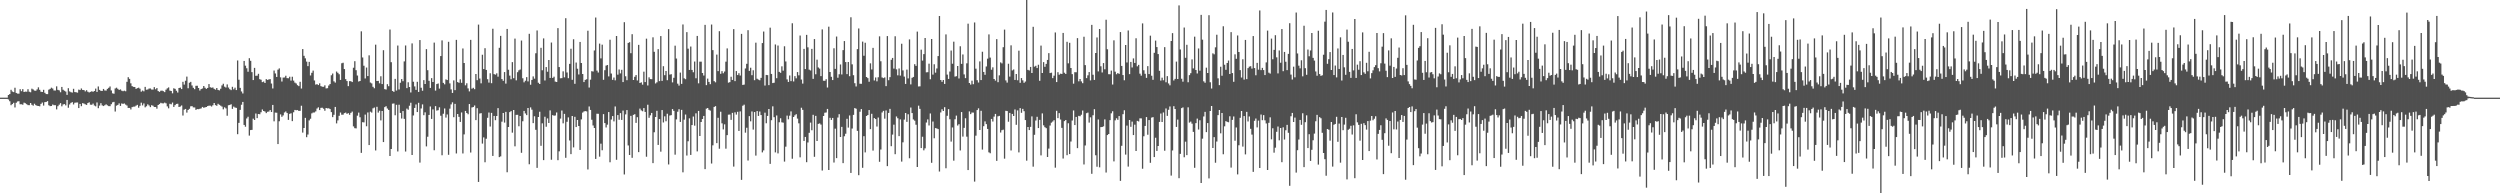 <svg xmlns="http://www.w3.org/2000/svg" width="1920" height="150"><path fill="#4f4f4f" d="M0 75h1v1H0zM1 75h1v1H1zM2 75h1v1H2zM3 75h1v1H3zM4 75h1v1H4zM5 75h1v1H5zM6 72.963h1v3.426H6zM7 72.224h1v5.569H7zM8 68.983h1v11.822H8zM9 70.292h1v9.654H9zM10 70.759h1v8.169H10zM11 67.381h1v15.154H11zM12 71.393h1v7.512H12zM13 71.91h1v6.024H13zM14 71.954h1v5.775H14zM15 68.504h1v11.579H15zM16 70.017h1v10.055H16zM17 68.479h1v11.975H17zM18 70.674h1v8.19H18zM19 70.347h1v8.979H19zM20 70.475h1v9.549H20zM21 68.488h1v12.238H21zM22 70.475h1v10.316H22zM23 70.855h1v8.267H23zM24 68.118h1v12.392H24zM25 68.69h1v12.483H25zM26 69.598h1v10.082H26zM27 69.72h1v11.044H27zM28 68.674h1v12.584H28zM29 67.056h1v14.344H29zM30 68.976h1v12.694H30zM31 70.448h1v9.334H31zM32 70.642h1v8.109H32zM33 68.971h1v12.152H33zM34 71.285h1v7.132H34zM35 72.231h1v6.049H35zM36 72.299h1v5.358H36zM37 68.845h1v11.991H37zM38 68.259h1v13.264H38zM39 67.348h1v14.051H39zM40 67.98h1v12.321H40zM41 69.459h1v11.33H41zM42 69.539h1v11.245H42zM43 66.302h1v17.725H43zM44 69.035h1v12.522H44zM45 69.411h1v10.991H45zM46 70.866h1v8.352H46zM47 66.781h1v14.88H47zM48 68.923h1v11.316H48zM49 69.688h1v10.211H49zM50 70.278h1v10.682H50zM51 72.846h1v3.905H51zM52 67.76h1v14.96H52zM53 70.21h1v10.018H53zM54 70.802h1v8.203H54zM55 71.136h1v7.288H55zM56 68.223h1v12.005H56zM57 70.702h1v8.203H57zM58 70.85h1v7.885H58zM59 71.185h1v7.53H59zM60 68.809h1v14.173H60zM61 69.173h1v10.634H61zM62 67.916h1v13.628H62zM63 69.093h1v10.13H63zM64 69.147h1v10.396H64zM65 70.203h1v9.913H65zM66 69.28h1v11.334H66zM67 70.443h1v8.734H67zM68 70.992h1v7.59H68zM69 70.544h1v9.842H69zM70 70.097h1v10.41H70zM71 70.516h1v9.057H71zM72 69.894h1v11.147H72zM73 68.028h1v13.616H73zM74 70.605h1v8.082H74zM75 66.424h1v16.658H75zM76 68.994h1v12.129H76zM77 69.777h1v9.501H77zM78 69.857h1v11.101H78zM79 68.31h1v13.131H79zM80 69.466h1v11.362H80zM81 69.598h1v10.529H81zM82 68.239h1v12.653H82zM83 67.417h1v14.083H83zM84 66.387h1v15.182H84zM85 69.466h1v10.554H85zM86 71.656h1v6.96H86zM87 71.97h1v6.274H87zM88 67.944h1v17.73H88zM89 67.31h1v13.845H89zM90 68.214h1v12.385H90zM91 69.067h1v10.341H91zM92 68.644h1v12.728H92zM93 69.619h1v9.833H93zM94 70.049h1v9.705H94zM95 69.64h1v9.84H95zM96 70.113h1v10.224H96zM97 62.81h1v18.247H97zM98 59.299h1v23.57H98zM99 60.571h1v22.341H99zM100 63.984h1v20.092H100zM101 66.129h1v16.141H101zM102 66.705h1v15.241H102zM103 66.833h1v15.033H103zM104 68.246h1v12.895H104zM105 67.671h1v12.891H105zM106 67.332h1v15.409H106zM107 68.076h1v13.191H107zM108 70.388h1v8.48H108zM109 69.539h1v11.389H109zM110 70.129h1v9.355H110zM111 66.71h1v15.699H111zM112 68.909h1v12.687H112zM113 68.722h1v11.431H113zM114 67.996h1v12.978H114zM115 67.944h1v14.317H115zM116 68.738h1v12.042H116zM117 68.829h1v12.385H117zM118 66.93h1v15.246H118zM119 68.559h1v13.61H119zM120 67.614h1v15.834H120zM121 69.933h1v10.682H121zM122 70.564h1v9.361H122zM123 69.676h1v9.3H123zM124 69.576h1v9.799H124zM125 70.065h1v9.334H125zM126 70.745h1v8.075H126zM127 68.855h1v10.501H127zM128 67.863h1v13.843H128zM129 67.12h1v16.084H129zM130 69.594h1v10.135H130zM131 69.905h1v10.238H131zM132 71.684h1v7.073H132zM133 67.767h1v14.356H133zM134 68.275h1v12.481H134zM135 69.672h1v10.169H135zM136 71.079h1v8.574H136zM137 67.561h1v14.596H137zM138 67.273h1v14.566H138zM139 68.408h1v12.577H139zM140 62.826h1v25.898H140zM141 64.961h1v19.284H141zM142 62.016h1v21.662H142zM143 58.846h1v27.649H143zM144 67.767h1v16.674H144zM145 63.565h1v20.005H145zM146 62.894h1v18.787H146zM147 65.639h1v15.857H147zM148 67.41h1v15.061H148zM149 68.516h1v14.003H149zM150 65.904h1v18.485H150zM151 65.868h1v17.91H151zM152 67.57h1v16.297H152zM153 69.527h1v14.038H153zM154 68.383h1v14.857H154zM155 67.964h1v14.179H155zM156 66.042h1v16.764H156zM157 67.369h1v15.049H157zM158 68.246h1v13.907H158zM159 67.545h1v13.919H159zM160 64.584h1v16.562H160zM161 67.007h1v14.127H161zM162 67.381h1v14.463H162zM163 67.156h1v13.696H163zM164 68.271h1v10.826H164zM165 68.859h1v11.904H165zM166 67.575h1v13.692H166zM167 69.083h1v10.657H167zM168 69.434h1v11.076H168zM169 68.159h1v12.98H169zM170 65.565h1v16.297H170zM171 64.302h1v19.682H171zM172 66.547h1v15.891H172zM173 67.243h1v16.02H173zM174 64.801h1v24.086H174zM175 67.227h1v13.642H175zM176 68.504h1v12.094H176zM177 69.216h1v10.835H177zM178 66.669h1v16.94H178zM179 68.61h1v13.257H179zM180 67.328h1v15.244H180zM181 69.173h1v13.655H181zM182 46.413h1v56.656H182zM183 61.214h1v33.138H183zM184 67.477h1v16.922H184zM185 70.267h1v10.183H185zM186 71.775h1v6.532H186zM187 46.779h1v49.192H187zM188 50.432h1v46.91H188zM189 52.409h1v38.551H189zM190 55.074h1v34.568H190zM191 44.678h1v59.446H191zM192 46.678h1v53.211H192zM193 55.415h1v44.335H193zM194 61.494h1v29.654H194zM195 52.135h1v40.032H195zM196 58.237h1v28.968H196zM197 58.136h1v32.57H197zM198 56.683h1v30.888H198zM199 60.848h1v26.908H199zM200 61.244h1v24.985H200zM201 63.059h1v21.032H201zM202 62.592h1v22.634H202zM203 63.766h1v21.872H203zM204 60.752h1v26.146H204zM205 61.409h1v24.449H205zM206 60.97h1v24.685H206zM207 60.752h1v23.783H207zM208 64.174h1v21.833H208zM209 67.937h1v12.666H209zM210 54.151h1v39.046H210zM211 56.422h1v30.053H211zM212 59.095h1v27.473H212zM213 53.481h1v57.139H213zM214 52.554h1v40.579H214zM215 59.377h1v28.476H215zM216 62.64h1v27.059H216zM217 59.58h1v29.025H217zM218 59.5h1v26.855H218zM219 58.168h1v27.45H219zM220 60.031h1v26.791H220zM221 60.104h1v31.957H221zM222 58.921h1v28.517H222zM223 61.919h1v25.074H223zM224 58.949h1v34.056H224zM225 61.887h1v24.326H225zM226 63.457h1v20.961H226zM227 64.121h1v20.538H227zM228 65.437h1v19.11H228zM229 66.154h1v19.05H229zM230 62.81h1v22.264H230zM231 67.969h1v13.234H231zM232 37.683h1v64.152H232zM233 42.867h1v55.45H233zM234 44.774h1v45.743H234zM235 47.33h1v58.034H235zM236 50.814h1v52.509H236zM237 47.498h1v44.987H237zM238 57.944h1v33.252H238zM239 55.907h1v31.167H239zM240 54.229h1v32.211H240zM241 61.812h1v24.571H241zM242 64.977h1v20.572H242zM243 64.595h1v18.762H243zM244 65.348h1v17.07H244zM245 63.988h1v20.563H245zM246 66.145h1v16.672H246zM247 66.625h1v16.134H247zM248 66.641h1v16.851H248zM249 65.513h1v19.529H249zM250 67.873h1v15.049H250zM251 67.756h1v15.48H251zM252 65.671h1v17.501H252zM253 64.584h1v19.167H253zM254 57.802h1v28.299H254zM255 56.449h1v33.527H255zM256 62.45h1v25.738H256zM257 63.453h1v18.647H257zM258 54.952h1v39.837H258zM259 55.93h1v36.53H259zM260 57.03h1v31.927H260zM261 61.393h1v25.029H261zM262 48.564h1v39.558H262zM263 48.17h1v39.917H263zM264 53.062h1v33.82H264zM265 60.796h1v25.695H265zM266 62.281h1v25.191H266zM267 66.17h1v20.696H267zM268 62.329h1v25.841H268zM269 62.377h1v24.314H269zM270 63.007h1v22.696H270zM271 51.995h1v45.074H271zM272 47.008h1v51.469H272zM273 53.938h1v44.676H273zM274 58.024h1v30.826H274zM275 62.624h1v23.843H275zM276 62.194h1v27.846H276zM277 24.074h1v93.342H277zM278 44.122h1v49.716H278zM279 50.478h1v43.543H279zM280 60.285h1v27.711H280zM281 51.858h1v45.138H281zM282 58.438h1v27.956H282zM283 42.492h1v68.913H283zM284 63.373h1v22.367H284zM285 64.062h1v22.406H285zM286 66.641h1v16.537H286zM287 67.772h1v14.8H287zM288 34.284h1v81.254H288zM289 62.201h1v19.803H289zM290 62.116h1v24.372H290zM291 64h1v21.019H291zM292 58.591h1v33.868H292zM293 64.556h1v20.684H293zM294 38.564h1v70.522H294zM295 68.472h1v13.825H295zM296 68.738h1v12.836H296zM297 64.668h1v18.7H297zM298 66.186h1v18.238H298zM299 22.662h1v97.171H299zM300 47.768h1v66.688H300zM301 69.816h1v9.821H301zM302 70.557h1v8.899H302zM303 60.578h1v27.949H303zM304 69.555h1v10.936H304zM305 34.969h1v81.366H305zM306 68.694h1v11.751H306zM307 63.56h1v23.179H307zM308 60.711h1v30.309H308zM309 62.37h1v22.925H309zM310 47.177h1v44.115H310zM311 34.909h1v81.456H311zM312 67.694h1v15.695H312zM313 63.199h1v21.092H313zM314 66.811h1v14.399H314zM315 70.992h1v7.887H315zM316 33.316h1v85.736H316zM317 62.794h1v25.887H317zM318 66.378h1v16.539H318zM319 69.042h1v11.179H319zM320 62.821h1v23.239H320zM321 70.58h1v8.389H321zM322 30.785h1v94.079H322zM323 67.374h1v15.93H323zM324 69.695h1v10.485H324zM325 61.528h1v26.963H325zM326 64.508h1v21.769H326zM327 37.747h1v74.676H327zM328 53.89h1v51.103H328zM329 62.036h1v26.226H329zM330 67.513h1v14.278H330zM331 60.008h1v31.357H331zM332 62.965h1v21.073H332zM333 32.696h1v82.719H333zM334 69.562h1v11.93H334zM335 64.552h1v20.398H335zM336 64.089h1v20.542H336zM337 68.049h1v14.385H337zM338 43.039h1v45.843H338zM339 31.041h1v88.185H339zM340 63.627h1v23.697H340zM341 64.742h1v18.558H341zM342 60.954h1v29.389H342zM343 61.505h1v26.379H343zM344 32.101h1v86.78H344zM345 64.048h1v19.384H345zM346 68.658h1v11.499H346zM347 71.391h1v7.208H347zM348 61.745h1v28.279H348zM349 69.244h1v10.522H349zM350 30.604h1v87.237H350zM351 63.013h1v24.548H351zM352 63.574h1v26.189H352zM353 60.944h1v32.692H353zM354 63.595h1v22.783H354zM355 37.212h1v80.666H355zM356 48.376h1v54.83H356zM357 65.511h1v19.677H357zM358 63.968h1v22.792H358zM359 67.9h1v19.879H359zM360 70.177h1v9.721H360zM361 30.636h1v86.505H361zM362 68.118h1v14.39H362zM363 67.445h1v14.74H363zM364 68.495h1v12.522H364zM365 56.852h1v35.431H365zM366 61.61h1v21.483H366zM367 18.915h1v120.801H367zM368 60.322h1v26.862H368zM369 63.988h1v22.877H369zM370 42.014h1v68.277H370zM371 53.025h1v52.479H371zM372 37.038h1v87.574H372zM373 53.709h1v52.845H373zM374 60.809h1v29.661H374zM375 63.462h1v22.953H375zM376 56.293h1v40.909H376zM377 63.899h1v22.797H377zM378 22.089h1v97.647H378zM379 56.957h1v32.094H379zM380 57.339h1v34.96H380zM381 56.3h1v32.779H381zM382 58.857h1v24.166H382zM383 36.703h1v83.955H383zM384 27.555h1v92.541H384zM385 60.748h1v32.678H385zM386 62.08h1v24.729H386zM387 55.344h1v38.807H387zM388 64.197h1v21.694H388zM389 22.222h1v110.085H389zM390 53.563h1v43.98H390zM391 58.067h1v28.057H391zM392 60.885h1v24.468H392zM393 47.729h1v54.154H393zM394 60.061h1v24.429H394zM395 29.661h1v82.735H395zM396 61.702h1v26.5H396zM397 55.447h1v32.719H397zM398 54.023h1v42.932H398zM399 53.387h1v35.697H399zM400 31.151h1v86.223H400zM401 60.109h1v33.008H401zM402 63.245h1v21.966H402zM403 62.025h1v25.095H403zM404 59.251h1v29.155H404zM405 62.535h1v20.421H405zM406 25.951h1v100.19H406zM407 65.071h1v17.432H407zM408 61.384h1v22.818H408zM409 58.699h1v35.882H409zM410 60.402h1v28.915H410zM411 40.926h1v58.739H411zM412 23.403h1v105.539H412zM413 63.522h1v26.326H413zM414 64.51h1v21.293H414zM415 36.701h1v75.255H415zM416 53.95h1v40.794H416zM417 29.507h1v93.461H417zM418 61.791h1v27.855H418zM419 51.496h1v45.818H419zM420 55.074h1v35.862H420zM421 46.074h1v48.375H421zM422 59.878h1v24.907H422zM423 32.643h1v90.032H423zM424 59.855h1v28.576H424zM425 58.894h1v29.984H425zM426 62.656h1v25.997H426zM427 62.991h1v23.365H427zM428 21.584h1v101.458H428zM429 51.53h1v64.704H429zM430 60.1h1v30.996H430zM431 60.004h1v24.866H431zM432 54.808h1v39.934H432zM433 59.395h1v28.061H433zM434 13.969h1v107.237H434zM435 55.678h1v37.874H435zM436 60.079h1v30.082H436zM437 49.036h1v58.849H437zM438 37.404h1v80.952H438zM439 61.267h1v27.812H439zM440 30.139h1v83.074H440zM441 64.371h1v25.324H441zM442 48.049h1v49.515H442zM443 52.796h1v39.354H443zM444 57.175h1v39.604H444zM445 32.213h1v82.923H445zM446 48.372h1v43.328H446zM447 56.813h1v29.654H447zM448 63.046h1v22.563H448zM449 61.315h1v23.973H449zM450 60.862h1v24.71H450zM451 23.584h1v106.59H451zM452 67.243h1v14.502H452zM453 61.203h1v23.216H453zM454 54.664h1v37.285H454zM455 54.913h1v41.467H455zM456 38.777h1v59.524H456zM457 13.481h1v108.562H457zM458 54.245h1v33.126H458zM459 55.73h1v31.675H459zM460 33.492h1v86.832H460zM461 44.827h1v65.528H461zM462 34.314h1v81.103H462zM463 61.288h1v26.39H463zM464 53.89h1v40.634H464zM465 50.377h1v47.537H465zM466 49.91h1v45.814H466zM467 58.683h1v27.372H467zM468 30.519h1v94.093H468zM469 56.447h1v35.37H469zM470 61.363h1v27.78H470zM471 59.553h1v33.664H471zM472 61.681h1v20.085H472zM473 27.633h1v95.102H473zM474 57.33h1v31.06H474zM475 53.348h1v38.601H475zM476 56.39h1v30.476H476zM477 53.613h1v38.496H477zM478 63.046h1v21.884H478zM479 17.068h1v116.944H479zM480 58.58h1v29.268H480zM481 61.597h1v22.93H481zM482 32.993h1v78.709H482zM483 32.414h1v86.622H483zM484 40.878h1v48.127H484zM485 26.248h1v94.921H485zM486 61.432h1v26.786H486zM487 58.978h1v28.72H487zM488 57.664h1v36.695H488zM489 61.814h1v28.183H489zM490 34.438h1v82.406H490zM491 63.76h1v19.652H491zM492 63.224h1v21.556H492zM493 65.018h1v20.435H493zM494 55.016h1v27.997H494zM495 63.027h1v22.932H495zM496 29.686h1v90.666H496zM497 65.639h1v14.807H497zM498 59.413h1v31.067H498zM499 60.699h1v27.855H499zM500 60.828h1v25.917H500zM501 28.69h1v96.617H501zM502 39.78h1v61.824H502zM503 64.085h1v25.754H503zM504 63.224h1v21.865H504zM505 37.752h1v73.536H505zM506 62.322h1v29.123H506zM507 27.702h1v88.771H507zM508 62.084h1v22.463H508zM509 50.844h1v43.193H509zM510 57.733h1v31.62H510zM511 54.527h1v38.62H511zM512 61.617h1v25.715H512zM513 22.369h1v103.925H513zM514 57.298h1v31.414H514zM515 57.005h1v31.405H515zM516 63.261h1v20.526H516zM517 59.759h1v25.397H517zM518 35.069h1v83.706H518zM519 44.934h1v46.766H519zM520 64.238h1v21.552H520zM521 65.723h1v18.155H521zM522 55.762h1v37.892H522zM523 64.414h1v19.973H523zM524 18.777h1v113.589H524zM525 60.184h1v31.708H525zM526 60.812h1v27.173H526zM527 24.673h1v94.77H527zM528 37.376h1v71.103H528zM529 53.689h1v37.173H529zM530 35.754h1v83.255H530zM531 53.684h1v42.378H531zM532 55.513h1v33.989H532zM533 47.282h1v49.247H533zM534 60.109h1v26.942H534zM535 27.612h1v88.668H535zM536 63.988h1v21.211H536zM537 47.349h1v57.109H537zM538 47.385h1v46.331H538zM539 56.06h1v35.31H539zM540 57.987h1v31.051H540zM541 19.075h1v110.824H541zM542 65.362h1v18.098H542zM543 60.345h1v22.6H543zM544 62.926h1v21.414H544zM545 64.643h1v20.295H545zM546 18.826h1v106.773H546zM547 38.496h1v73.095H547zM548 62.334h1v19.803H548zM549 63.215h1v18.308H549zM550 41.924h1v67.979H550zM551 54.611h1v35.873H551zM552 23.955h1v90.288H552zM553 56.687h1v29.123H553zM554 54.648h1v40.073H554zM555 56.252h1v43.147H555zM556 54.945h1v40.554H556zM557 47.374h1v66.784H557zM558 37.148h1v66.622H558zM559 63.501h1v24.539H559zM560 63.087h1v24.882H560zM561 58.928h1v33.127H561zM562 61.388h1v25.271H562zM563 22.375h1v105.553H563zM564 62.286h1v23.987H564zM565 54.581h1v33.426H565zM566 57.63h1v28.242H566zM567 56.216h1v44.321H567zM568 58.019h1v27.558H568zM569 25.994h1v112.14H569zM570 65.231h1v15.972H570zM571 64.95h1v15.427H571zM572 52.581h1v49.329H572zM573 48.976h1v49.11H573zM574 23.172h1v100.135H574zM575 54.421h1v34.747H575zM576 51.997h1v41.183H576zM577 57.754h1v27.869H577zM578 53.966h1v45.587H578zM579 61.581h1v24.5H579zM580 32.78h1v86.718H580zM581 60.459h1v24.848H581zM582 61.13h1v27.929H582zM583 61.626h1v24.024H583zM584 59.795h1v28.588H584zM585 33.085h1v83.948H585zM586 24.207h1v91.309H586zM587 65.698h1v20.854H587zM588 57.568h1v37.098H588zM589 57.685h1v31.337H589zM590 65.373h1v18.352H590zM591 21.272h1v104.582H591zM592 56.76h1v35.528H592zM593 63.803h1v17.874H593zM594 63.544h1v26.489H594zM595 34.161h1v82.891H595zM596 60.036h1v28.634H596zM597 34.982h1v82.838H597zM598 55.186h1v38.716H598zM599 55.886h1v34.944H599zM600 50.935h1v43.026H600zM601 54.256h1v39.938H601zM602 35.509h1v88.59H602zM603 47.198h1v65.432H603zM604 60.963h1v27.803H604zM605 62.901h1v28.737H605zM606 57.971h1v30.879H606zM607 62.334h1v23.223H607zM608 17.889h1v104.026H608zM609 62.551h1v27.292H609zM610 58.45h1v30.119H610zM611 60.148h1v27.574H611zM612 55.371h1v35.708H612zM613 57.85h1v36.855H613zM614 27.315h1v93.497H614zM615 61.082h1v21.662H615zM616 64.181h1v20.208H616zM617 37.537h1v70.677H617zM618 53.057h1v52.117H618zM619 26.768h1v97.787H619zM620 36.342h1v73.078H620zM621 53.487h1v48.499H621zM622 54.115h1v40.027H622zM623 37.534h1v62.504H623zM624 60.562h1v27.592H624zM625 30.02h1v90.405H625zM626 57.047h1v31.936H626zM627 45.804h1v62.502H627zM628 51.794h1v43.339H628zM629 52.707h1v42.083H629zM630 58.475h1v37.205H630zM631 22.588h1v108.407H631zM632 61.995h1v27.116H632zM633 62.032h1v24.569H633zM634 60.825h1v25.53H634zM635 67.22h1v16.42H635zM636 20.46h1v110.108H636zM637 55.28h1v35.209H637zM638 58.978h1v33.127H638zM639 61.501h1v29.068H639zM640 37.083h1v87.748H640zM641 52.872h1v45.944H641zM642 28.068h1v93.367H642zM643 59.722h1v30.556H643zM644 57.037h1v30.673H644zM645 49.514h1v55.702H645zM646 57.195h1v40.259H646zM647 38.486h1v86.821H647zM648 31.561h1v73.078H648zM649 47.649h1v55.074H649zM650 56.93h1v34.31H650zM651 47.596h1v50.398H651zM652 58.514h1v30.172H652zM653 13.257h1v119.533H653zM654 49.427h1v49.3H654zM655 57.749h1v30.474H655zM656 63.915h1v19.094H656zM657 66.424h1v17.082H657zM658 37.752h1v62.767H658zM659 21.838h1v112.699H659zM660 64.291h1v21.515H660zM661 64.359h1v19.423H661zM662 31.952h1v96.942H662zM663 42.789h1v61.813H663zM664 32.815h1v84.246H664zM665 59.118h1v29.956H665zM666 59.992h1v28.354H666zM667 62.773h1v21.742H667zM668 48.653h1v50.508H668zM669 53.359h1v34.049H669zM670 36.772h1v78.883H670zM671 61.777h1v28.924H671zM672 59.484h1v31.941H672zM673 62.46h1v34.695H673zM674 59.363h1v30.893H674zM675 27.887h1v96.395H675zM676 47.065h1v67.782H676zM677 59.496h1v26.866H677zM678 60.004h1v25.122H678zM679 59.464h1v31.689H679zM680 66.138h1v18.695H680zM681 27.695h1v99.899H681zM682 61.61h1v25.106H682zM683 59.251h1v24.356H683zM684 45.948h1v66.354H684zM685 44.515h1v58.869H685zM686 52.682h1v43.051H686zM687 27.871h1v90.558H687zM688 53.259h1v36.171H688zM689 57.843h1v32.982H689zM690 52.563h1v51.991H690zM691 58.072h1v33.616H691zM692 33.568h1v90.556H692zM693 54.082h1v55.221H693zM694 58.852h1v32.985H694zM695 64.467h1v22.305H695zM696 53.451h1v40.16H696zM697 60.233h1v27.523H697zM698 30.249h1v91.279H698zM699 64.796h1v17.803H699zM700 59.75h1v27.079H700zM701 59.063h1v32.673H701zM702 49.29h1v43.383H702zM703 50.578h1v45.223H703zM704 24.28h1v103.962H704zM705 66.41h1v14.763H705zM706 66.302h1v17.283H706zM707 38.152h1v75.55H707zM708 46.525h1v58.512H708zM709 41.574h1v73.884H709zM710 29.189h1v84.745H710zM711 55.556h1v38.549H711zM712 55.435h1v36.26H712zM713 48.912h1v47.448H713zM714 60.894h1v26.226H714zM715 29.947h1v95.1H715zM716 57.271h1v36.091H716zM717 49.379h1v56.805H717zM718 55.801h1v42.554H718zM719 52.57h1v46.098H719zM720 43.05h1v56.148H720zM721 12.275h1v119.455H721zM722 61.427h1v24.93H722zM723 62.833h1v21.089H723zM724 61.427h1v23.82H724zM725 64.476h1v17.842H725zM726 26.424h1v102.788H726zM727 57.275h1v31.646H727zM728 60.615h1v23.209H728zM729 54.957h1v36.663H729zM730 38.83h1v69.931H730zM731 48.956h1v48.943H731zM732 31.986h1v91.394H732zM733 58.836h1v32.763H733zM734 58.523h1v30.27H734zM735 50.67h1v45.715H735zM736 60.269h1v35.12H736zM737 35.55h1v80.005H737zM738 49.029h1v37.024H738zM739 41.819h1v63.078H739zM740 57.15h1v41.051H740zM741 59.995h1v30.815H741zM742 48.633h1v56.333H742zM743 18.166h1v112.422H743zM744 63.762h1v21.799H744zM745 64.986h1v22.644H745zM746 61.967h1v24.479H746zM747 64.652h1v21.815H747zM748 17.249h1v122.245H748zM749 52.755h1v51.417H749zM750 61.585h1v22.971H750zM751 63.373h1v19.842H751zM752 47.177h1v52.653H752zM753 61.485h1v23.603H753zM754 39.738h1v75.164H754zM755 55.227h1v41.673H755zM756 57.463h1v35.777H756zM757 51.068h1v44.253H757zM758 45.035h1v53.989H758zM759 26.397h1v90.616H759zM760 44.263h1v73.466H760zM761 53.568h1v37.789H761zM762 51.698h1v41.648H762zM763 60.695h1v28.835H763zM764 61.894h1v25.619H764zM765 30.064h1v93.497H765zM766 63.107h1v26.23H766zM767 57.875h1v31.119H767zM768 47.946h1v53.857H768zM769 48.69h1v51.321H769zM770 36.241h1v63.36H770zM771 22.719h1v99.162H771zM772 61.729h1v23.369H772zM773 63.425h1v21.875H773zM774 48.928h1v44.55H774zM775 58.848h1v27.906H775zM776 34.82h1v80.728H776zM777 54.087h1v33.415H777zM778 53.329h1v35.749H778zM779 61.404h1v22.653H779zM780 56.857h1v38.988H780zM781 61.654h1v23.138H781zM782 38.914h1v78.119H782zM783 63.606h1v19.435H783zM784 59.951h1v26.693H784zM785 61.702h1v21.907H785zM786 63.57h1v21.854H786zM787 62.629h1v29.558H787zM788 0.002h1v123.385H788zM789 53.652h1v43.886H789zM790 54.096h1v45.798H790zM791 51.414h1v46.024H791zM792 56.06h1v33.321H792zM793 20.597h1v107.416H793zM794 51.189h1v52.36H794zM795 50.526h1v42.035H795zM796 52.283h1v37.416H796zM797 49.715h1v48.654H797zM798 62.052h1v29.989H798zM799 35.021h1v84.342H799zM800 56.06h1v31.039H800zM801 47.697h1v48.54H801zM802 51.29h1v46.379H802zM803 49.047h1v49.423H803zM804 46.049h1v74.53H804zM805 40.794h1v73.344H805zM806 56.099h1v40.288H806zM807 55.813h1v38.386H807zM808 60.008h1v33.321H808zM809 58.125h1v34.202H809zM810 24.955h1v103.822H810zM811 63.046h1v22.042H811zM812 55.472h1v35.257H812zM813 57.388h1v29.51H813zM814 56.591h1v35.205H814zM815 56.799h1v41.428H815zM816 25.305h1v96.459H816zM817 55.879h1v37.141H817zM818 56.779h1v35.388H818zM819 32.085h1v87.114H819zM820 48.649h1v46.017H820zM821 32.87h1v85.466H821zM822 52.208h1v56.496H822zM823 56.925h1v35.651H823zM824 64.27h1v20.558H824zM825 55.456h1v40.618H825zM826 55.515h1v34.273H826zM827 29.279h1v84.465H827zM828 62.462h1v26.544H828zM829 60.679h1v28.622H829zM830 62.531h1v25.578H830zM831 63.915h1v20.977H831zM832 28.191h1v98.13H832zM833 50.031h1v61.669H833zM834 60.029h1v26.885H834zM835 57.85h1v28.622H835zM836 55.371h1v38.782H836zM837 61.739h1v28.386H837zM838 19.096h1v114.399H838zM839 57.388h1v31.14H839zM840 61.379h1v22.509H840zM841 40.704h1v78.554H841zM842 28.77h1v99.307H842zM843 54.84h1v36.903H843zM844 22.254h1v106.281H844zM845 50.871h1v46.766H845zM846 55.678h1v41.861H846zM847 48.436h1v48.567H847zM848 53.178h1v38.542H848zM849 15.131h1v117.372H849zM850 37.834h1v65.903H850zM851 56.969h1v45.924H851zM852 57.017h1v35.235H852zM853 54.24h1v32.795H853zM854 64.922h1v20.542H854zM855 30.993h1v92.971H855zM856 55.03h1v37.407H856zM857 57.053h1v33.797H857zM858 56.092h1v35.921H858zM859 56.719h1v32.396H859zM860 24.619h1v114.269H860zM861 50.631h1v61.367H861zM862 57.674h1v30.016H862zM863 61.661h1v23.019H863zM864 34.552h1v84.159H864zM865 47.948h1v48.508H865zM866 23.383h1v104.546H866zM867 56.953h1v35.214H867zM868 47.559h1v49.799H868zM869 51.826h1v41.54H869zM870 44.875h1v58.856H870zM871 48.335h1v47.43H871zM872 29.402h1v86.583H872zM873 50.924h1v41.911H873zM874 49.825h1v43.477H874zM875 56.554h1v34.351H875zM876 58.088h1v32.834H876zM877 17.953h1v111.648H877zM878 53.943h1v50.717H878zM879 56.671h1v40.06H879zM880 59.814h1v30.103H880zM881 50.775h1v52.696H881zM882 56.9h1v35.31H882zM883 27.415h1v97.615H883zM884 58.163h1v32.179H884zM885 61.304h1v28.672H885zM886 40.56h1v80.087H886zM887 31.174h1v74.61H887zM888 36.161h1v79.764H888zM889 41.51h1v70.607H889zM890 54.394h1v39.226H890zM891 61.919h1v25.292H891zM892 59.653h1v34.054H892zM893 61.645h1v24.713H893zM894 36.189h1v79.551H894zM895 63.183h1v20.128H895zM896 58.463h1v30.531H896zM897 64.078h1v20.268H897zM898 65.527h1v16.255H898zM899 31.469h1v103.381H899zM900 25.422h1v90.149H900zM901 61.798h1v19.755H901zM902 60.546h1v23.156H902zM903 47.321h1v50.185H903zM904 60.647h1v31.206H904zM905 4.14h1v132.73H905zM906 37.976h1v80.183H906zM907 60.455h1v22.616H907zM908 62.727h1v19.771H908zM909 21.153h1v99.613H909zM910 44.398h1v64.39H910zM911 34.401h1v84.745H911zM912 63.162h1v19.293H912zM913 57.681h1v36.498H913zM914 56.241h1v37.141H914zM915 45.616h1v49.352H915zM916 52.538h1v48.725H916zM917 28.168h1v100.71H917zM918 53.748h1v40.829H918zM919 56.442h1v34.658H919zM920 37.202h1v62.257H920zM921 54.272h1v38.091H921zM922 11.401h1v129.137H922zM923 30.466h1v76.029H923zM924 62.46h1v26.99H924zM925 63.522h1v22.383H925zM926 51.986h1v49.469H926zM927 56.067h1v38.43H927zM928 11.671h1v125.34H928zM929 63.199h1v22.053H929zM930 68.01h1v13.413H930zM931 40.958h1v72.685H931zM932 41.702h1v63.621H932zM933 36.358h1v88.611H933zM934 26.699h1v82.019H934zM935 60.136h1v28.283H935zM936 65.369h1v19.098H936zM937 51.247h1v51.151H937zM938 58.189h1v28.588H938zM939 20.178h1v98.315H939zM940 49.697h1v47.311H940zM941 53.616h1v39.432H941zM942 48.399h1v45.2H942zM943 46.481h1v47.443H943zM944 56.857h1v32.449H944zM945 24.683h1v104.01H945zM946 56.108h1v35.933H946zM947 62.805h1v26.617H947zM948 41.716h1v66.372H948zM949 45.181h1v52.692H949zM950 27.225h1v106.707H950zM951 39.949h1v71.609H951zM952 53.874h1v36.61H952zM953 59.569h1v25.699H953zM954 45.506h1v67.059H954zM955 61.155h1v27.965H955zM956 30.691h1v87.871H956zM957 60.768h1v25.168H957zM958 52.332h1v40.966H958zM959 51.157h1v38.281H959zM960 50.851h1v48.052H960zM961 52.691h1v50.705H961zM962 27.676h1v104.301H962zM963 52.256h1v40.517H963zM964 57.829h1v33.225H964zM965 48.292h1v49.56H965zM966 53.519h1v39.11H966zM967 8.047h1v120.991H967zM968 53.858h1v34.113H968zM969 52.128h1v40.162H969zM970 53.822h1v34.616H970zM971 57.662h1v34.749H971zM972 47.93h1v46.896H972zM973 23.506h1v107.073H973zM974 55.833h1v38.478H974zM975 56.527h1v33.603H975zM976 29.656h1v77.333H976zM977 45.522h1v52.987H977zM978 38.274h1v78.952H978zM979 27.024h1v86.406H979zM980 44.048h1v57.189H980zM981 56.348h1v40.833H981zM982 38.757h1v69.023H982zM983 48.164h1v50.16H983zM984 22.343h1v102.216H984zM985 54.664h1v43.133H985zM986 39.908h1v67.279H986zM987 47.422h1v52.637H987zM988 53.874h1v42.012H988zM989 41.373h1v60.597H989zM990 17.805h1v124.894H990zM991 57.314h1v31.994H991zM992 61.061h1v25.667H992zM993 51.201h1v42.47H993zM994 59.399h1v30.911H994zM995 9.641h1v122.923H995zM996 41.075h1v74.271H996zM997 50.409h1v56.777H997zM998 52.469h1v39.657H998zM999 46.303h1v49.522H999zM1000 58.646h1v28.357H1000zM1001 19.748h1v108.585H1001zM1002 52.357h1v41.488H1002zM1003 57.447h1v31.133H1003zM1004 38.061h1v75.647H1004zM1005 43.199h1v59.842H1005zM1006 38.741h1v84.859H1006zM1007 25.367h1v89.657H1007zM1008 44.419h1v63.282H1008zM1009 46.536h1v56.084H1009zM1010 54.863h1v38.29H1010zM1011 58.179h1v30.018H1011zM1012 23.584h1v102.822H1012zM1013 56.905h1v33.033H1013zM1014 58.264h1v32.545H1014zM1015 57.827h1v44.159H1015zM1016 42.03h1v75.482H1016zM1017 16.617h1v105.651H1017zM1018 7.649h1v127.333H1018zM1019 49.02h1v50.034H1019zM1020 45.454h1v54.179H1020zM1021 39.967h1v68.082H1021zM1022 53.785h1v39.922H1022zM1023 9.59h1v118.372H1023zM1024 57.637h1v38.16H1024zM1025 50.331h1v44.834H1025zM1026 59.445h1v30.238H1026zM1027 37.228h1v71.687H1027zM1028 52.963h1v41.966H1028zM1029 28.67h1v96.255H1029zM1030 61.823h1v28.009H1030zM1031 42.174h1v57.816H1031zM1032 51.714h1v44.003H1032zM1033 57.429h1v33.042H1033zM1034 22.712h1v115.056H1034zM1035 32.053h1v67.567H1035zM1036 55.17h1v43.683H1036zM1037 59.823h1v36.775H1037zM1038 37.598h1v65.745H1038zM1039 54.08h1v42.172H1039zM1040 14.589h1v122.282H1040zM1041 59.855h1v27.919H1041zM1042 49.651h1v44.303H1042zM1043 53.577h1v42.296H1043zM1044 46.996h1v61.053H1044zM1045 57.674h1v37.395H1045zM1046 24.868h1v98.013H1046zM1047 55.531h1v39.105H1047zM1048 56.683h1v39.412H1048zM1049 48.239h1v51.309H1049zM1050 54.712h1v38.247H1050zM1051 39.759h1v76.262H1051zM1052 60.201h1v32.458H1052zM1053 56.168h1v32.923H1053zM1054 53.998h1v38.357H1054zM1055 51.583h1v39.581H1055zM1056 50.075h1v39.196H1056zM1057 25.362h1v97.091H1057zM1058 52.361h1v50.424H1058zM1059 54.831h1v44.978H1059zM1060 48.594h1v47.601H1060zM1061 35.859h1v71.517H1061zM1062 25.452h1v108.29H1062zM1063 48.823h1v53.474H1063zM1064 54.314h1v36.596H1064zM1065 59.235h1v32.854H1065zM1066 38.704h1v73.209H1066zM1067 50.43h1v42.522H1067zM1068 29.459h1v88.212H1068zM1069 59.892h1v26.503H1069zM1070 51.391h1v47.951H1070zM1071 59.01h1v26.216H1071zM1072 52.613h1v46.83H1072zM1073 44.396h1v48.924H1073zM1074 36.495h1v84.832H1074zM1075 57.594h1v34.516H1075zM1076 57.971h1v30.403H1076zM1077 52.377h1v41.291H1077zM1078 57.664h1v31.355H1078zM1079 11.778h1v126.235H1079zM1080 49.83h1v57.409H1080zM1081 62.512h1v20.426H1081zM1082 64.616h1v17.549H1082zM1083 65.936h1v20.156H1083zM1084 67.763h1v13.928H1084zM1085 19.054h1v107.777H1085zM1086 61.05h1v24.356H1086zM1087 61.24h1v22.518H1087zM1088 46.424h1v51.639H1088zM1089 36.761h1v77.038H1089zM1090 35.472h1v84.592H1090zM1091 24.621h1v93.3H1091zM1092 55.902h1v39.789H1092zM1093 61.372h1v25.477H1093zM1094 46.79h1v55.896H1094zM1095 55.515h1v39.416H1095zM1096 29.352h1v89.149H1096zM1097 59.562h1v27.443H1097zM1098 55.678h1v37.366H1098zM1099 55.334h1v38.796H1099zM1100 57.037h1v36.78H1100zM1101 60.164h1v28.457H1101zM1102 21.419h1v109.096H1102zM1103 67.028h1v17.146H1103zM1104 58.756h1v29.95H1104zM1105 56.346h1v35.168H1105zM1106 57.042h1v34.612H1106zM1107 18.645h1v109.105H1107zM1108 26.61h1v85.488H1108zM1109 61.095h1v22.46H1109zM1110 66.415h1v15.209H1110zM1111 40.487h1v68.949H1111zM1112 55.499h1v40.023H1112zM1113 34.82h1v88.19H1113zM1114 58.962h1v33.442H1114zM1115 56.799h1v37.455H1115zM1116 60.608h1v27.59H1116zM1117 50.928h1v49.602H1117zM1118 60.132h1v29.652H1118zM1119 28.853h1v90.378H1119zM1120 63.272h1v28.286H1120zM1121 60.965h1v30.373H1121zM1122 57.646h1v34.532H1122zM1123 60.104h1v30.618H1123zM1124 27.66h1v106.803H1124zM1125 44.637h1v51.096H1125zM1126 61.347h1v26.427H1126zM1127 63.023h1v20.352H1127zM1128 56.321h1v37.736H1128zM1129 62.322h1v23.333H1129zM1130 22.147h1v104.754H1130zM1131 58.974h1v28.821H1131zM1132 61.521h1v20.064H1132zM1133 35.79h1v61.536H1133zM1134 36.024h1v87.336H1134zM1135 59.946h1v27.668H1135zM1136 20.238h1v97.478H1136zM1137 55.101h1v40.096H1137zM1138 52.464h1v39.819H1138zM1139 49.704h1v50.707H1139zM1140 58.543h1v32.568H1140zM1141 25.241h1v102.353H1141zM1142 49.342h1v52.605H1142zM1143 56.728h1v36.67H1143zM1144 52.473h1v36.468H1144zM1145 60.482h1v28.146H1145zM1146 62.109h1v25.972H1146zM1147 30.462h1v90.925H1147zM1148 65.623h1v18.272H1148zM1149 58.495h1v29.863H1149zM1150 59.01h1v31.179H1150zM1151 59.026h1v29.542H1151zM1152 38.061h1v89.991H1152zM1153 26.207h1v92.463H1153zM1154 62.068h1v21.73H1154zM1155 66.504h1v16.86H1155zM1156 30.803h1v83.408H1156zM1157 55.447h1v39.025H1157zM1158 28.377h1v89.094H1158zM1159 59.653h1v32.138H1159zM1160 44.126h1v53.811H1160zM1161 60.603h1v41.747H1161zM1162 51.865h1v45.571H1162zM1163 56.994h1v31.671H1163zM1164 30.707h1v92.001H1164zM1165 56.39h1v33.326H1165zM1166 55.074h1v35.731H1166zM1167 61.038h1v29.469H1167zM1168 59.312h1v29.75H1168zM1169 18.155h1v109.142H1169zM1170 56.735h1v34.472H1170zM1171 59.775h1v25.383H1171zM1172 61.352h1v24.504H1172zM1173 46.085h1v58.176H1173zM1174 66.026h1v18.288H1174zM1175 16.841h1v103.101H1175zM1176 59.695h1v28H1176zM1177 67.863h1v19.538H1177zM1178 21.568h1v99.92H1178zM1179 40.496h1v72.415H1179zM1180 28.191h1v92.973H1180zM1181 45.055h1v63.898H1181zM1182 52.867h1v44.5H1182zM1183 62.567h1v22.733H1183zM1184 50.372h1v51.724H1184zM1185 58.491h1v33.889H1185zM1186 34.028h1v77.414H1186zM1187 61.581h1v23.172H1187zM1188 59.988h1v34.669H1188zM1189 55.863h1v31.742H1189zM1190 58.125h1v33.978H1190zM1191 57.61h1v31.945H1191zM1192 25.15h1v102.898H1192zM1193 64.959h1v17.926H1193zM1194 57.52h1v30.835H1194zM1195 56.529h1v36.043H1195zM1196 59.525h1v30.726H1196zM1197 23.007h1v106.954H1197zM1198 53.004h1v42.563H1198zM1199 62.439h1v23.227H1199zM1200 63.581h1v17.086H1200zM1201 31.597h1v77.807H1201zM1202 53.677h1v39.213H1202zM1203 32.213h1v88.711H1203zM1204 48.537h1v40.593H1204zM1205 53.833h1v41.295H1205zM1206 49.651h1v49.268H1206zM1207 54.014h1v37.899H1207zM1208 35.046h1v58.102H1208zM1209 26.738h1v98.203H1209zM1210 53.21h1v38.05H1210zM1211 53.588h1v37.922H1211zM1212 64.886h1v25.541H1212zM1213 64.444h1v26.285H1213zM1214 23.14h1v110.588H1214zM1215 49.315h1v45.463H1215zM1216 59.484h1v27.059H1216zM1217 64.918h1v20.108H1217zM1218 60.496h1v30.483H1218zM1219 61.171h1v31.383H1219zM1220 25.77h1v99.171H1220zM1221 59.681h1v26.139H1221zM1222 63.128h1v18.579H1222zM1223 30.977h1v96.072H1223zM1224 40.704h1v74.033H1224zM1225 36.919h1v87.132H1225zM1226 27.587h1v84.317H1226zM1227 55.25h1v40.616H1227zM1228 58.848h1v37.608H1228zM1229 42.577h1v63.339H1229zM1230 57.795h1v34.504H1230zM1231 35.042h1v90.998H1231zM1232 61.361h1v25.823H1232zM1233 56.607h1v35.544H1233zM1234 60.217h1v26.416H1234zM1235 57.069h1v34.184H1235zM1236 61.695h1v35.26H1236zM1237 31.137h1v87.734H1237zM1238 60.132h1v25.546H1238zM1239 63.496h1v21.655H1239zM1240 55.721h1v38.416H1240zM1241 57.026h1v35.45H1241zM1242 12.323h1v117.038H1242zM1243 59.58h1v32.099H1243zM1244 61.272h1v24.344H1244zM1245 39.887h1v66.182H1245zM1246 38.898h1v79.139H1246zM1247 63.844h1v30.945H1247zM1248 29.919h1v94.109H1248zM1249 61.771h1v25.308H1249zM1250 48.541h1v51.083H1250zM1251 56.74h1v37.395H1251zM1252 58.628h1v29.162H1252zM1253 21.124h1v102.779H1253zM1254 59.138h1v38.4H1254zM1255 44.101h1v62.893H1255zM1256 54.602h1v37.883H1256zM1257 59.196h1v36.375H1257zM1258 52.213h1v39H1258zM1259 13.312h1v122.319H1259zM1260 57.944h1v30.462H1260zM1261 62.991h1v24.003H1261zM1262 63.011h1v21.975H1262zM1263 64.211h1v18.496H1263zM1264 8.842h1v135.278H1264zM1265 25.786h1v91.359H1265zM1266 52.78h1v43.431H1266zM1267 57.536h1v37.098H1267zM1268 50.848h1v50.954H1268zM1269 53.451h1v44.266H1269zM1270 30.318h1v100.08H1270zM1271 58.857h1v34.195H1271zM1272 46.074h1v47.436H1272zM1273 56.63h1v36.461H1273zM1274 45.708h1v57.844H1274zM1275 56.264h1v31.275H1275zM1276 18.823h1v103.646H1276zM1277 57.813h1v29.943H1277zM1278 44.355h1v57.1H1278zM1279 60.445h1v26.006H1279zM1280 58.518h1v29.023H1280zM1281 11.646h1v119.533H1281zM1282 20.343h1v104.136H1282zM1283 58.136h1v30.437H1283zM1284 58.305h1v28.682H1284zM1285 56.147h1v37.81H1285zM1286 66.511h1v16.544H1286zM1287 13.554h1v124.907H1287zM1288 53.323h1v38.956H1288zM1289 59.779h1v30.691H1289zM1290 59.461h1v31.566H1290zM1291 43.382h1v57.954H1291zM1292 52.018h1v48.238H1292zM1293 20.119h1v104.548H1293zM1294 54.405h1v35.676H1294zM1295 58.683h1v30.167H1295zM1296 47.019h1v51.659H1296zM1297 61.345h1v27.48H1297zM1298 29.528h1v86.711H1298zM1299 55.898h1v43.401H1299zM1300 53.709h1v42.442H1300zM1301 57.399h1v33.41H1301zM1302 60.748h1v31.6H1302zM1303 64.359h1v20.744H1303zM1304 14.424h1v125.736H1304zM1305 59.702h1v28.315H1305zM1306 56.513h1v33.859H1306zM1307 57.191h1v40.034H1307zM1308 59.143h1v35.338H1308zM1309 12.032h1v110.268H1309zM1310 20.194h1v109.359H1310zM1311 45.699h1v46.251H1311zM1312 52.199h1v34.795H1312zM1313 27.31h1v101.664H1313zM1314 49.889h1v49.723H1314zM1315 25.388h1v100.959H1315zM1316 56.014h1v40.728H1316zM1317 51.801h1v42.488H1317zM1318 46.664h1v44.287H1318zM1319 46.999h1v48.375H1319zM1320 61.734h1v28.263H1320zM1321 32.957h1v86.876H1321zM1322 58.965h1v31.277H1322zM1323 61.082h1v30.391H1323zM1324 61.661h1v24.264H1324zM1325 65.373h1v18.723H1325zM1326 17.933h1v106.992H1326zM1327 61.162h1v27.514H1327zM1328 61.908h1v25.94H1328zM1329 64.43h1v20.414H1329zM1330 59.807h1v31.751H1330zM1331 54.076h1v38.018H1331zM1332 17.308h1v111.115H1332zM1333 54.14h1v40.531H1333zM1334 60.583h1v25.006H1334zM1335 47.942h1v45.695H1335zM1336 49.615h1v50.666H1336zM1337 56.985h1v37.794H1337zM1338 23.955h1v97.038H1338zM1339 54.888h1v39.915H1339zM1340 55.87h1v36.615H1340zM1341 41.091h1v67.581H1341zM1342 48.118h1v52.234H1342zM1343 25.756h1v98.434H1343zM1344 51.528h1v56.336H1344zM1345 48.981h1v50.636H1345zM1346 56.815h1v36.672H1346zM1347 63.645h1v22.749H1347zM1348 62.862h1v25.823H1348zM1349 9.288h1v128.082H1349zM1350 49.29h1v57.789H1350zM1351 57.021h1v40.993H1351zM1352 59.658h1v34.596H1352zM1353 61.505h1v29.144H1353zM1354 10.224h1v124.905H1354zM1355 35.964h1v73.971H1355zM1356 50.127h1v47.432H1356zM1357 57.291h1v34.408H1357zM1358 18.356h1v116.855H1358zM1359 45.522h1v49.812H1359zM1360 28.207h1v89.824H1360zM1361 62.679h1v23.353H1361zM1362 43.792h1v50.881H1362zM1363 63.078h1v21.38H1363zM1364 55.344h1v37.965H1364zM1365 45.152h1v41.98H1365zM1366 34.751h1v80.707H1366zM1367 39.562h1v63.706H1367zM1368 54.115h1v44.491H1368zM1369 68.559h1v12.863H1369zM1370 69.344h1v11.801H1370zM1371 15.472h1v128.007H1371zM1372 56.035h1v38.892H1372zM1373 68.127h1v13.438H1373zM1374 70.86h1v8.748H1374zM1375 52.714h1v45.901H1375zM1376 45.394h1v55.031H1376zM1377 14.124h1v113.408H1377zM1378 62.894h1v19.009H1378zM1379 69.241h1v12.255H1379zM1380 30.542h1v98.975H1380zM1381 45.133h1v60.231H1381zM1382 30.32h1v89.904H1382zM1383 55.419h1v34.566H1383zM1384 61.766h1v24.912H1384zM1385 65.799h1v17.05H1385zM1386 51.073h1v42.355H1386zM1387 64.97h1v17.91H1387zM1388 33.476h1v81.41H1388zM1389 62.572h1v22.165H1389zM1390 61.469h1v25.509H1390zM1391 66.261h1v17.462H1391zM1392 68.058h1v14.566H1392zM1393 29.507h1v93.983H1393zM1394 44.158h1v67.146H1394zM1395 63.405h1v23.083H1395zM1396 64.822h1v19.403H1396zM1397 58.587h1v31.696H1397zM1398 66.218h1v17.725H1398zM1399 27.182h1v103.93H1399zM1400 56.74h1v35.937H1400zM1401 67.099h1v15.214H1401zM1402 66.005h1v18.421H1402zM1403 40.253h1v71.044H1403zM1404 64.913h1v20.35H1404zM1405 38.052h1v75.246H1405zM1406 60.873h1v22.744H1406zM1407 60.455h1v31.177H1407zM1408 58.965h1v32.438H1408zM1409 62.608h1v24.141H1409zM1410 31.686h1v88.045H1410zM1411 44.433h1v63.367H1411zM1412 66.101h1v17.984H1412zM1413 63.634h1v21.227H1413zM1414 68.85h1v13.257H1414zM1415 71.748h1v6.182H1415zM1416 26.752h1v97.718H1416zM1417 67.321h1v20.156H1417zM1418 65.131h1v18.608H1418zM1419 65.231h1v21.385H1419zM1420 61.127h1v26.21H1420zM1421 50.4h1v48.125H1421zM1422 24.905h1v108.533H1422zM1423 67.076h1v15.04H1423zM1424 69.008h1v13.692H1424zM1425 31.673h1v86.242H1425zM1426 54.787h1v40.16H1426zM1427 34.435h1v82.948H1427zM1428 38.702h1v69.709H1428zM1429 55.142h1v39.036H1429zM1430 61.267h1v29.08H1430zM1431 52.313h1v40.236H1431zM1432 66.943h1v16.292H1432zM1433 33.703h1v88.075H1433zM1434 63.219h1v20.336H1434zM1435 50.127h1v46.539H1435zM1436 55.865h1v33.294H1436zM1437 58.349h1v31.458H1437zM1438 21.689h1v107.759H1438zM1439 25.607h1v88.837H1439zM1440 58.131h1v26.262H1440zM1441 59.026h1v28.286H1441zM1442 61.585h1v23.923H1442zM1443 64.281h1v22.721H1443zM1444 13.449h1v134.791H1444zM1445 43.176h1v56.045H1445zM1446 58.676h1v29.883H1446zM1447 61.553h1v24.282H1447zM1448 40.368h1v72.326H1448zM1449 53.133h1v38.94H1449zM1450 29.485h1v90.417H1450zM1451 60.297h1v31.25H1451zM1452 55.238h1v41.444H1452zM1453 56.081h1v41.245H1453zM1454 58.225h1v38.32H1454zM1455 28.155h1v99.064H1455zM1456 48.251h1v57.02H1456zM1457 57.397h1v31.888H1457zM1458 61.761h1v27.494H1458zM1459 59.839h1v25.917H1459zM1460 64.073h1v21.918H1460zM1461 21.027h1v112.543H1461zM1462 59.038h1v31.749H1462zM1463 58.466h1v28.077H1463zM1464 56.092h1v32.991H1464zM1465 58.587h1v34.179H1465zM1466 48.122h1v54.617H1466zM1467 20.316h1v114.953H1467zM1468 58.64h1v31.213H1468zM1469 57.262h1v31.76H1469zM1470 37.738h1v76.814H1470zM1471 53.879h1v41.817H1471zM1472 24.223h1v96.059H1472zM1473 44.584h1v47.526H1473zM1474 53.572h1v38.59H1474zM1475 54.575h1v31.527H1475zM1476 50.489h1v46.56H1476zM1477 61.263h1v23.724H1477zM1478 29.963h1v92.808H1478zM1479 59.573h1v26.093H1479zM1480 62.27h1v26.468H1480zM1481 61.777h1v23.284H1481zM1482 58.813h1v28.37H1482zM1483 28.711h1v101.341H1483zM1484 25.488h1v85.539H1484zM1485 61.324h1v29.448H1485zM1486 58.832h1v26.448H1486zM1487 53.146h1v37.583H1487zM1488 59.118h1v27.386H1488zM1489 18.23h1v105.495H1489zM1490 56.497h1v40.68H1490zM1491 60.496h1v27.267H1491zM1492 35.284h1v85.628H1492zM1493 36.431h1v75.436H1493zM1494 59.191h1v29.956H1494zM1495 24.838h1v97.544H1495zM1496 50.993h1v47.521H1496zM1497 53.105h1v48.045H1497zM1498 50.981h1v48.572H1498zM1499 57.493h1v36.48H1499zM1500 24.019h1v102.509H1500zM1501 44.902h1v47.558H1501zM1502 62.233h1v26.054H1502zM1503 60.693h1v27.329H1503zM1504 62.377h1v22.291H1504zM1505 64.673h1v19.625H1505zM1506 20.805h1v108.176H1506zM1507 61.775h1v27.038H1507zM1508 53.323h1v37.105H1508zM1509 54.712h1v40.092H1509zM1510 53.497h1v39.643H1510zM1511 16.718h1v117.102H1511zM1512 47.161h1v81.635H1512zM1513 59.001h1v31.604H1513zM1514 60.599h1v26.654H1514zM1515 26.614h1v90.185H1515zM1516 47.422h1v45.5H1516zM1517 31.348h1v89.545H1517zM1518 59.956h1v28.782H1518zM1519 48.631h1v48.938H1519zM1520 53.03h1v46.956H1520zM1521 56.655h1v35.633H1521zM1522 32.607h1v65.017H1522zM1523 23.724h1v104.264H1523zM1524 40.109h1v65.138H1524zM1525 46.021h1v57.832H1525zM1526 50.414h1v40.947H1526zM1527 52.579h1v39.828H1527zM1528 15.058h1v113.561H1528zM1529 49.921h1v47.887H1529zM1530 60.99h1v25.875H1530zM1531 62.009h1v20.744H1531zM1532 67.964h1v13.834H1532zM1533 51.565h1v43.902H1533zM1534 16.882h1v115.908H1534zM1535 55.229h1v33.861H1535zM1536 57.976h1v28.693H1536zM1537 31.718h1v89.46H1537zM1538 40.784h1v71.486H1538zM1539 26.466h1v94.511H1539zM1540 49.56h1v42.007H1540zM1541 53.721h1v41.939H1541zM1542 60.088h1v31.719H1542zM1543 54.002h1v42.124H1543zM1544 58.482h1v32.195H1544zM1545 23.071h1v96.34H1545zM1546 62.212h1v24.96H1546zM1547 57.983h1v31.424H1547zM1548 60.471h1v31.08H1548zM1549 59.07h1v27.466H1549zM1550 22.984h1v102.396H1550zM1551 31.38h1v85.42H1551zM1552 56.731h1v31.229H1552zM1553 56.994h1v34.907H1553zM1554 50.276h1v48.959H1554zM1555 56.941h1v39.629H1555zM1556 6.864h1v129.094H1556zM1557 41.92h1v63.843H1557zM1558 57.456h1v30.46H1558zM1559 59.839h1v25.36H1559zM1560 32.716h1v73.818H1560zM1561 56.518h1v33.68H1561zM1562 27.903h1v93.827H1562zM1563 56.703h1v32.666H1563zM1564 55.882h1v39.471H1564zM1565 49.363h1v46.965H1565zM1566 57.001h1v34.271H1566zM1567 40.798h1v79.039H1567zM1568 23.426h1v86.608H1568zM1569 54.494h1v31.591H1569zM1570 59.807h1v32.069H1570zM1571 60.429h1v27.327H1571zM1572 63.931h1v19.492H1572zM1573 26.003h1v107.125H1573zM1574 54.485h1v34.079H1574zM1575 53.613h1v35.241H1575zM1576 61.171h1v23.678H1576zM1577 53.684h1v38.803H1577zM1578 54.771h1v43.195H1578zM1579 7.075h1v128.05H1579zM1580 57.722h1v30.874H1580zM1581 59.912h1v25.022H1581zM1582 35.069h1v81.483H1582zM1583 48.77h1v55.333H1583zM1584 29.004h1v96.033H1584zM1585 41.824h1v68.503H1585zM1586 41.686h1v65.679H1586zM1587 51.414h1v44.729H1587zM1588 50.038h1v45.679H1588zM1589 63.3h1v23.223H1589zM1590 19.004h1v100.483H1590zM1591 61.409h1v28.073H1591zM1592 59.251h1v30.227H1592zM1593 58.12h1v32.17H1593zM1594 61.212h1v25.299H1594zM1595 26.884h1v102.664H1595zM1596 20.444h1v103.749H1596zM1597 59.18h1v36.532H1597zM1598 60.262h1v30.112H1598zM1599 50.34h1v42.415H1599zM1600 59.743h1v30.057H1600zM1601 16.74h1v116.022H1601zM1602 47.534h1v58.201H1602zM1603 60.539h1v27.949H1603zM1604 64.561h1v20.877H1604zM1605 23.337h1v95.079H1605zM1606 59.951h1v32.586H1606zM1607 30.631h1v87.347H1607zM1608 63.38h1v17.674H1608zM1609 51.201h1v48.331H1609zM1610 49.258h1v50.568H1610zM1611 57.33h1v38.97H1611zM1612 37.759h1v84.244H1612zM1613 32.265h1v81.018H1613zM1614 42.89h1v56.15H1614zM1615 52.792h1v43.69H1615zM1616 55.73h1v37.057H1616zM1617 57.758h1v30.101H1617zM1618 17.901h1v120.025H1618zM1619 60.578h1v28.247H1619zM1620 64.515h1v22.092H1620zM1621 60.397h1v23.893H1621zM1622 61.606h1v23.831H1622zM1623 34.193h1v72.291H1623zM1624 16.138h1v102.93H1624zM1625 63.341h1v23.951H1625zM1626 67.708h1v14.022H1626zM1627 30.945h1v99.103H1627zM1628 51.757h1v60.06H1628zM1629 34.156h1v81.41H1629zM1630 60.535h1v28.114H1630zM1631 54.433h1v36.688H1631zM1632 63.187h1v24.914H1632zM1633 50.803h1v46.061H1633zM1634 62.977h1v25.793H1634zM1635 30.727h1v93.497H1635zM1636 63.251h1v25.187H1636zM1637 60.629h1v37.233H1637zM1638 58.047h1v32.779H1638zM1639 60.938h1v27.835H1639zM1640 30.393h1v94.999H1640zM1641 52.977h1v58.078H1641zM1642 58.088h1v28.407H1642zM1643 66.822h1v20.071H1643zM1644 59.896h1v31.497H1644zM1645 65.378h1v25.15H1645zM1646 21.929h1v110.398H1646zM1647 53.769h1v42.584H1647zM1648 61.887h1v23.175H1648zM1649 45.602h1v68.164H1649zM1650 39.079h1v69.654H1650zM1651 57.536h1v33.628H1651zM1652 32.787h1v88.693H1652zM1653 54.639h1v38.533H1653zM1654 53.38h1v42.586H1654zM1655 43.968h1v55.866H1655zM1656 53.38h1v40.545H1656zM1657 32.913h1v83.33H1657zM1658 43.797h1v65.862H1658zM1659 47.399h1v55.704H1659zM1660 53.81h1v44.841H1660zM1661 54.607h1v42.792H1661zM1662 56.184h1v40.414H1662zM1663 22.879h1v110.984H1663zM1664 57.88h1v43.568H1664zM1665 59.395h1v25.104H1665zM1666 62.837h1v18.833H1666zM1667 61.377h1v21.593H1667zM1668 44.749h1v42.472H1668zM1669 21.112h1v107.931H1669zM1670 64.025h1v21.344H1670zM1671 65.46h1v17.546H1671zM1672 33.996h1v76.903H1672zM1673 36.772h1v75.523H1673zM1674 27.097h1v92.277H1674zM1675 54.208h1v43.529H1675zM1676 49.631h1v42.893H1676zM1677 48.388h1v52.005H1677zM1678 53.329h1v48.224H1678zM1679 54.968h1v34.401H1679zM1680 34.193h1v80.211H1680zM1681 47.166h1v55.546H1681zM1682 45.422h1v56.818H1682zM1683 57.678h1v32.573H1683zM1684 58.91h1v32.074H1684zM1685 14.559h1v124.303H1685zM1686 41.318h1v68.824H1686zM1687 58.692h1v27.963H1687zM1688 61.198h1v22.399H1688zM1689 58.88h1v30.975H1689zM1690 61.862h1v24.379H1690zM1691 23.225h1v118.629H1691zM1692 59.198h1v30.778H1692zM1693 63.496h1v22.976H1693zM1694 45.824h1v57.295H1694zM1695 38.551h1v75.317H1695zM1696 57.987h1v31.018H1696zM1697 33.959h1v80.911H1697zM1698 50.171h1v43.131H1698zM1699 57.685h1v32.168H1699zM1700 52.494h1v48.208H1700zM1701 54.597h1v35.118H1701zM1702 27.177h1v96.125H1702zM1703 43.9h1v62.602H1703zM1704 36.31h1v65.596H1704zM1705 53.329h1v44.207H1705zM1706 57.765h1v39.188H1706zM1707 58.628h1v32.939H1707zM1708 11.591h1v121.055H1708zM1709 62.709h1v24.825H1709zM1710 62.595h1v21.884H1710zM1711 64.407h1v21.769H1711zM1712 67.413h1v14.997H1712zM1713 16.718h1v118.656H1713zM1714 16.889h1v105.926H1714zM1715 64.27h1v21.678H1715zM1716 66.934h1v15.145H1716zM1717 30.446h1v89.673H1717zM1718 49.434h1v47.537H1718zM1719 25.877h1v90.403H1719zM1720 50.175h1v39.547H1720zM1721 54.373h1v34.456H1721zM1722 53.101h1v37.773H1722zM1723 46.854h1v54.198H1723zM1724 61.59h1v27.876H1724zM1725 30.107h1v86.857H1725zM1726 61.542h1v22.543H1726zM1727 59.042h1v33.539H1727zM1728 61.759h1v32.133H1728zM1729 59.995h1v26.61H1729zM1730 28.619h1v94.47H1730zM1731 50.919h1v39.061H1731zM1732 58.363h1v27.425H1732zM1733 59.081h1v25.969H1733zM1734 52.76h1v43.426H1734zM1735 59.367h1v29.522H1735zM1736 25.957h1v99.435H1736zM1737 65.81h1v16.83H1737zM1738 68.754h1v12.493H1738zM1739 37.768h1v87.08H1739zM1740 36.486h1v71.06H1740zM1741 38.113h1v74.761H1741zM1742 51.922h1v60.078H1742zM1743 53.046h1v40.565H1743zM1744 55.689h1v31.982H1744zM1745 48.186h1v51.696H1745zM1746 60.965h1v27.269H1746zM1747 28.807h1v87.347H1747zM1748 60.878h1v30.165H1748zM1749 58.678h1v36.526H1749zM1750 60.345h1v30.591H1750zM1751 58.237h1v31.048H1751zM1752 60.141h1v32.335H1752zM1753 26.667h1v98.032H1753zM1754 65.788h1v17.15H1754zM1755 57.955h1v28.286H1755zM1756 57.147h1v32.467H1756zM1757 59.61h1v25.999H1757zM1758 18.04h1v116.372H1758zM1759 40.8h1v57.919H1759zM1760 62.386h1v21.582H1760zM1761 65.513h1v17.501H1761zM1762 41.022h1v66.317H1762zM1763 57.786h1v38.489H1763zM1764 28.674h1v88.308H1764zM1765 62.281h1v27.535H1765zM1766 44.81h1v50.327H1766zM1767 51.077h1v54.25H1767zM1768 51.789h1v43.117H1768zM1769 55.419h1v35.532H1769zM1770 34.701h1v86.864H1770zM1771 59.663h1v34.193H1771zM1772 60.491h1v26.024H1772zM1773 62.89h1v24.067H1773zM1774 65.437h1v21.396H1774zM1775 28.743h1v102.12H1775zM1776 60.846h1v28.009H1776zM1777 56.969h1v30.465H1777zM1778 46.898h1v54.722H1778zM1779 49.109h1v49.904H1779zM1780 56.728h1v37.523H1780zM1781 23.804h1v102.719H1781zM1782 64.625h1v23.447H1782zM1783 65.655h1v20.797H1783zM1784 42.242h1v60.659H1784zM1785 55.195h1v38.135H1785zM1786 32.272h1v87.427H1786zM1787 41.016h1v67.306H1787zM1788 51.141h1v43.143H1788zM1789 56.564h1v35.688H1789zM1790 46.355h1v55.093H1790zM1791 58.82h1v33.252H1791zM1792 23.84h1v97.688H1792zM1793 60.221h1v32.149H1793zM1794 47.262h1v57.917H1794zM1795 49.418h1v49.865H1795zM1796 49.129h1v57.322H1796zM1797 58.369h1v33.282H1797zM1798 15.486h1v123.365H1798zM1799 59.601h1v23.859H1799zM1800 46.964h1v49.654H1800zM1801 57.053h1v41.959H1801zM1802 64.483h1v19.725H1802zM1803 12.245h1v107.182H1803zM1804 46.211h1v63.857H1804zM1805 64.78h1v23.14H1805zM1806 65.533h1v20.696H1806zM1807 46.795h1v56.294H1807zM1808 58.301h1v30.677H1808zM1809 35.035h1v81.067H1809zM1810 62.668h1v25.269H1810zM1811 56.083h1v39.62H1811zM1812 59.546h1v30.945H1812zM1813 59.594h1v34.058H1813zM1814 33.419h1v93.237H1814zM1815 32.469h1v93.825H1815zM1816 44.106h1v67.956H1816zM1817 46.802h1v55.253H1817zM1818 58.463h1v36.775H1818zM1819 61.34h1v26.178H1819zM1820 12.643h1v121.723H1820zM1821 45.799h1v45.912H1821zM1822 58.495h1v29.16H1822zM1823 61.729h1v25.493H1823zM1824 59.862h1v28.851H1824zM1825 34.921h1v100.389H1825zM1826 19.217h1v104.227H1826zM1827 63.199h1v22.838H1827zM1828 65.268h1v19.352H1828zM1829 54.506h1v41.669H1829zM1830 63.087h1v22.47H1830zM1831 29.036h1v91.57H1831zM1832 54.799h1v32.884H1832zM1833 44.646h1v61.124H1833zM1834 50.478h1v47.4H1834zM1835 57.513h1v35.976H1835zM1836 60.736h1v24.289H1836zM1837 32.384h1v84.845H1837zM1838 61.629h1v26.67H1838zM1839 61.114h1v28.194H1839zM1840 57.367h1v29.769H1840zM1841 59.878h1v26.686H1841zM1842 23.177h1v103.738H1842zM1843 49.454h1v42.751H1843zM1844 59.637h1v26.523H1844zM1845 45.889h1v51.373H1845zM1846 50.812h1v46.491H1846zM1847 57.548h1v30.492H1847zM1848 9.682h1v115.179H1848zM1849 59.447h1v32.14H1849zM1850 60.695h1v25.784H1850zM1851 56.9h1v32.11H1851zM1852 45.772h1v54.562H1852zM1853 60.397h1v25.72H1853zM1854 35.216h1v81.824H1854zM1855 58.829h1v26.889H1855zM1856 54.76h1v36.834H1856zM1857 61.288h1v27.281H1857zM1858 63.176h1v25.07H1858zM1859 25.346h1v94.294H1859zM1860 52.844h1v44.04H1860zM1861 61.05h1v29.341H1861zM1862 62.778h1v26.603H1862zM1863 66.543h1v17.13H1863zM1864 15.337h1v119.835H1864zM1865 16.628h1v122.371H1865zM1866 45.715h1v53.422H1866zM1867 57.504h1v32.154H1867zM1868 56.495h1v32.394H1868zM1869 60.663h1v27.423H1869zM1870 32.43h1v90.952H1870zM1871 12.245h1v115.31H1871zM1872 43.755h1v65.605H1872zM1873 48.15h1v52.921H1873zM1874 48.782h1v46.489H1874zM1875 57.312h1v33.227H1875zM1876 58.278h1v30.339H1876zM1877 63.824h1v23.896H1877zM1878 64.849h1v21.508H1878zM1879 64.95h1v17.507H1879zM1880 66.492h1v15.788H1880zM1881 68.005h1v14.69H1881zM1882 69.66h1v11.744H1882zM1883 69.294h1v12.129H1883zM1884 69.294h1v12.078H1884zM1885 69.397h1v11.943H1885zM1886 69.047h1v12.014H1886zM1887 68.802h1v11.559H1887zM1888 68.809h1v11.646H1888zM1889 68.946h1v9.213H1889zM1890 69.534h1v8.272H1890zM1891 69.598h1v8.295H1891zM1892 69.969h1v7.828H1892zM1893 70.963h1v6.267H1893zM1894 73.109h1v3.781H1894zM1895 74.135h1v1.412H1895zM1896 74.348h1v1.039H1896zM1897 74.464h1v1H1897zM1898 74.606h1v1H1898zM1899 74.682h1v1H1899zM1900 75h1v1H1900zM1901 75h1v1H1901zM1902 75h1v1H1902zM1903 75h1v1H1903zM1904 75h1v1H1904zM1905 75h1v1H1905zM1906 75h1v1H1906zM1907 75h1v1H1907zM1908 75h1v1H1908zM1909 75h1v1H1909zM1910 75h1v1H1910zM1911 75h1v1H1911zM1912 75h1v1H1912zM1913 75h1v1H1913zM1914 75h1v1H1914zM1915 75h1v1H1915zM1916 75h1v1H1916zM1917 75h1v1H1917zM1918 75h1v1H1918zM1919 75h1v1H1919z"/></svg>
